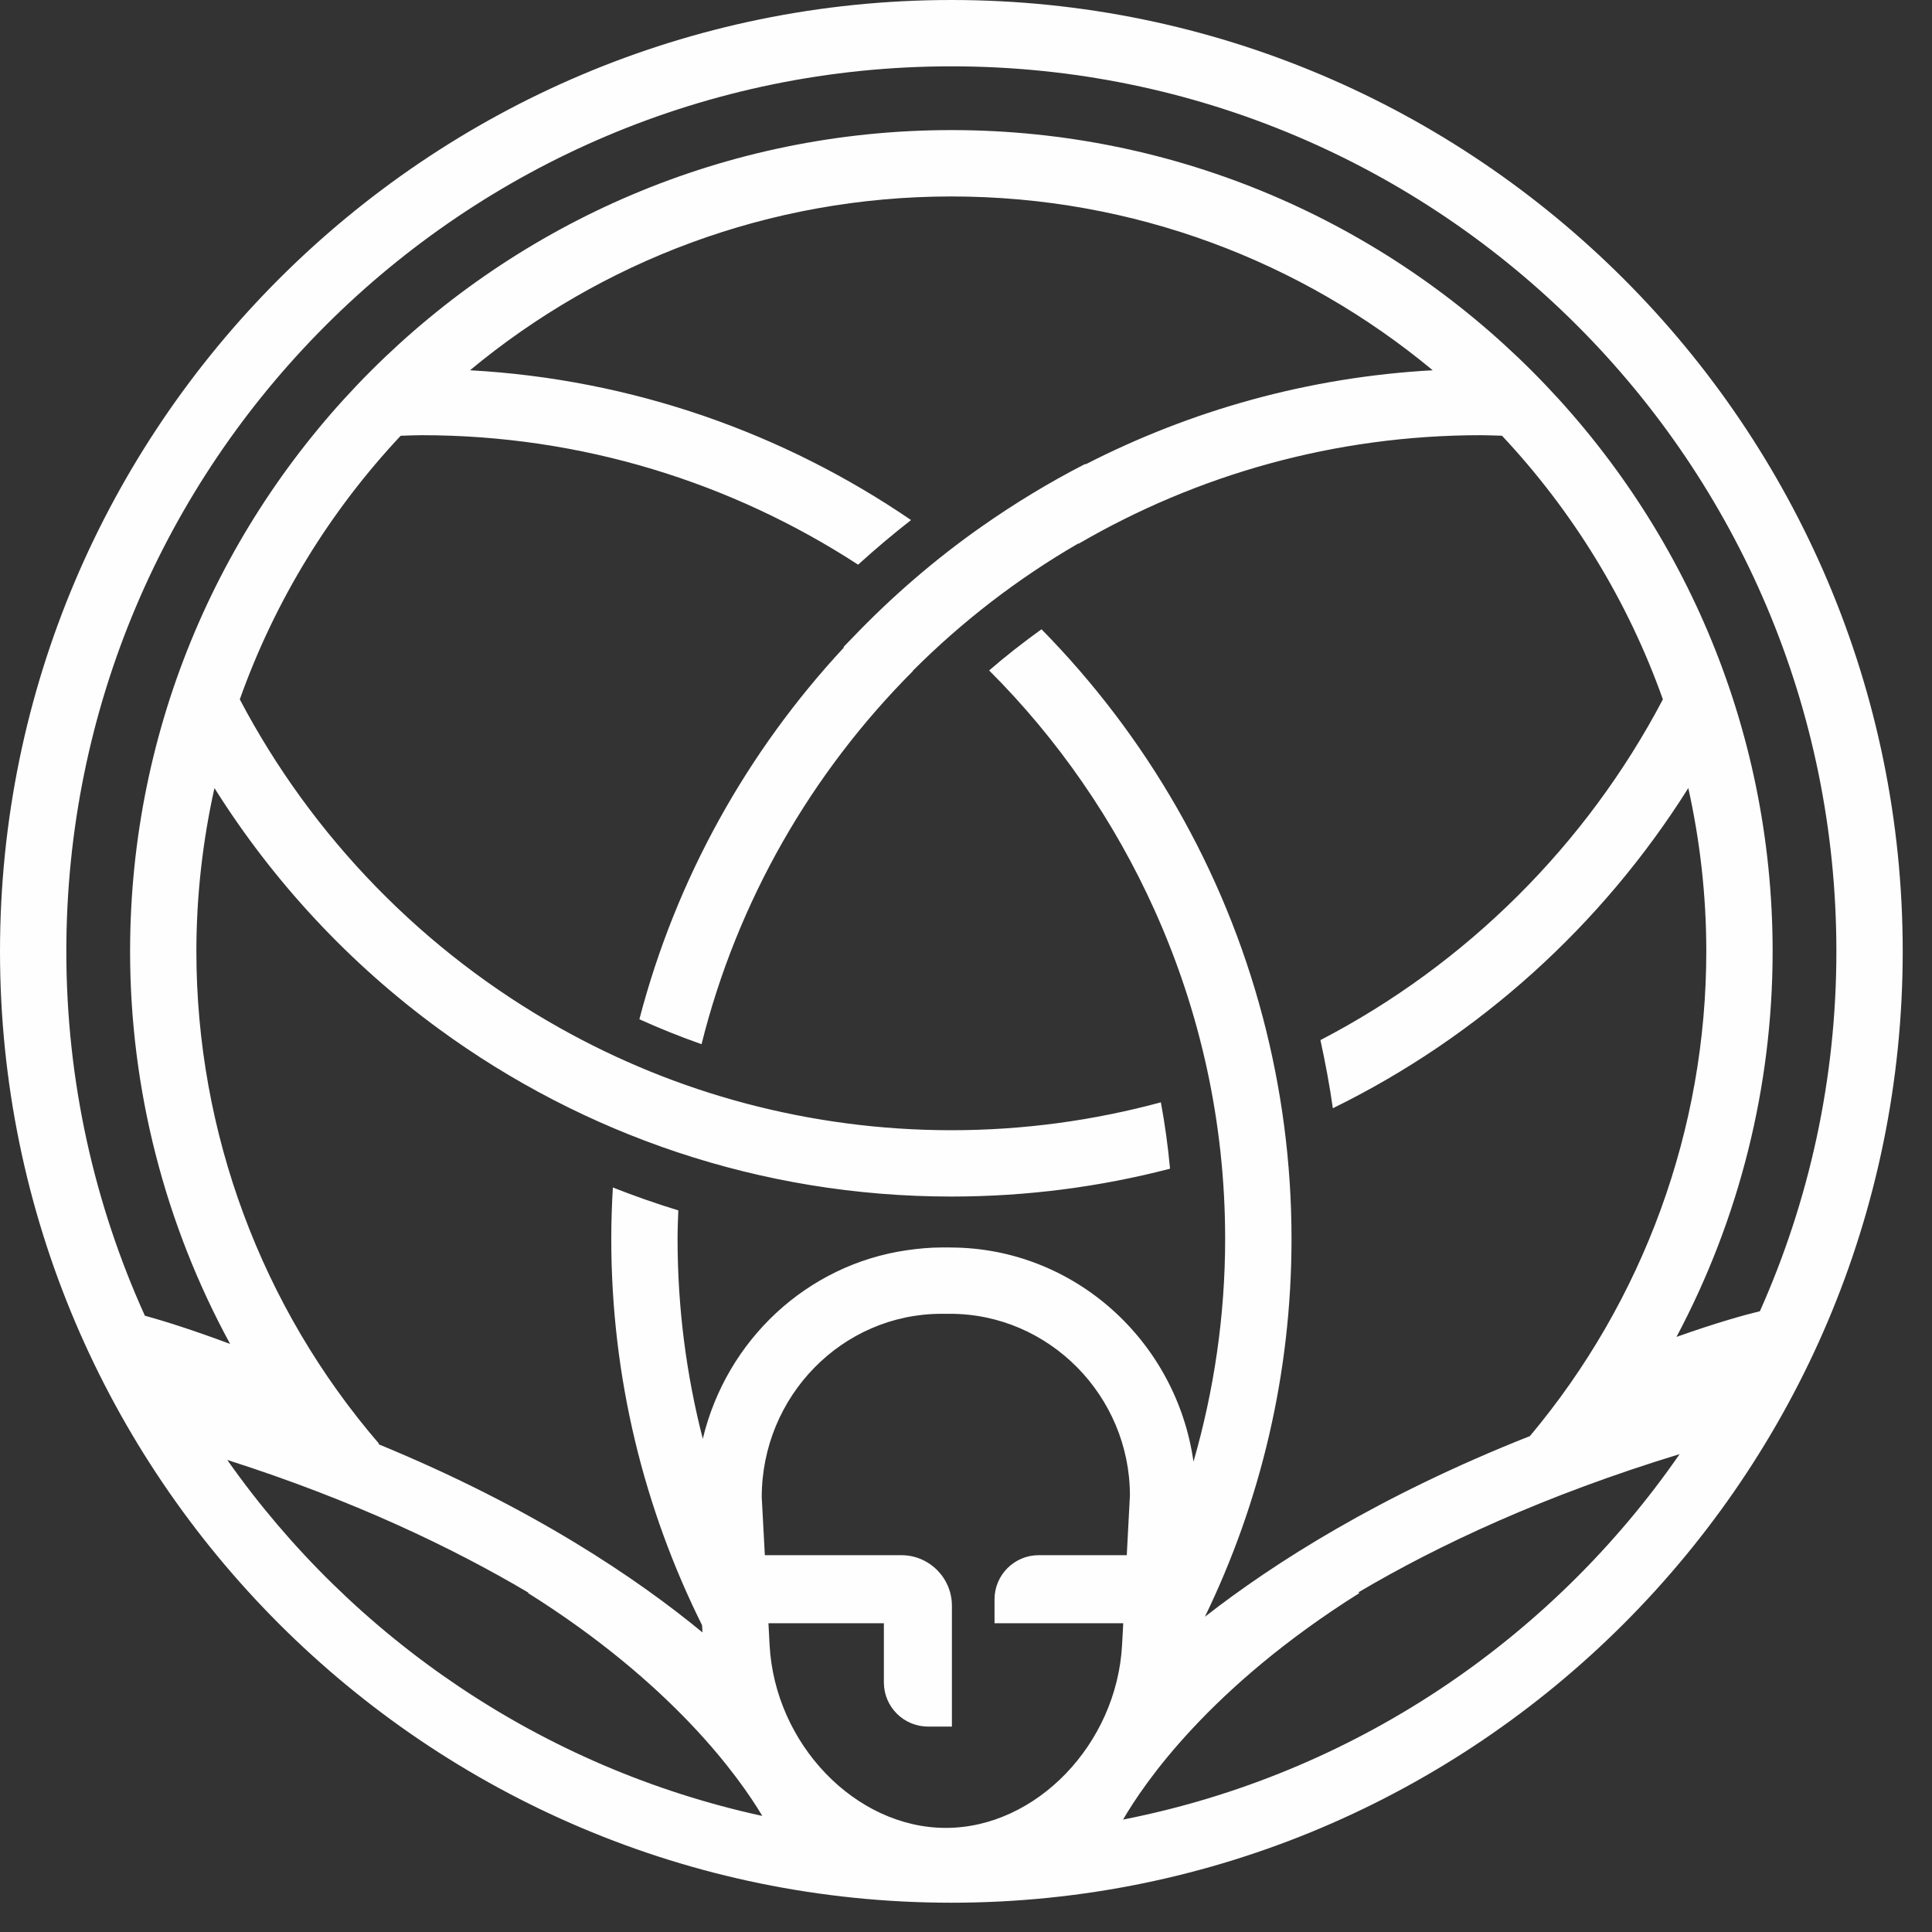 <?xml version="1.0" encoding="UTF-8" standalone="no"?>
<svg width="51px" height="51px" viewBox="0 0 51 51" version="1.1" xmlns="http://www.w3.org/2000/svg" xmlns:xlink="http://www.w3.org/1999/xlink">
    <rect x="0" y="0" width="51" height="51" fill="#333333" stroke="none"/>
    <!-- Generator: Sketch 42 (36781) - http://www.bohemiancoding.com/sketch -->
    <title>titan-logo-mark</title>
    <desc>Created with Sketch.</desc>
    <defs></defs>
    <g id="Site-Design" stroke="none" stroke-width="1" fill="none" fill-rule="evenodd">
        <g id="Desktop-HD" transform="translate(-17, -16)" fill="#FEFEFE">
            <path d="M22.999,54.539 C26.316,55.597 28.942,56.853 30.952,58.044 L30.937,58.051 C34.762,60.452 36.511,62.911 37.123,63.936 C31.311,62.671 26.311,59.244 22.999,54.539 M42.114,17.751 C55.017,17.751 65.476,28.211 65.476,41.114 C65.476,44.498 64.751,47.71 63.457,50.613 C63.043,50.713 62.305,50.918 61.255,51.291 C62.909,48.181 63.793,44.69 63.793,41.114 C63.793,29.159 54.068,19.434 42.114,19.434 C30.159,19.434 20.434,29.159 20.434,41.114 C20.434,44.758 21.355,48.319 23.075,51.477 C22.101,51.113 21.344,50.874 20.824,50.731 C19.496,47.797 18.751,44.544 18.751,41.114 C18.751,28.211 29.211,17.751 42.114,17.751 M46.647,64.032 C47.201,63.075 48.935,60.532 52.888,58.051 L52.855,58.036 C54.961,56.789 57.76,55.477 61.338,54.385 C57.942,59.294 52.716,62.839 46.647,64.032 M41.968,64.252 C39.583,64.252 37.453,62.039 37.315,59.418 L37.285,58.85 L40.332,58.85 L40.332,60.411 C40.332,61.055 40.854,61.577 41.497,61.577 L42.128,61.577 L42.128,58.388 C42.128,57.652 41.529,57.053 40.794,57.053 L37.19,57.053 L37.108,55.523 C37.108,52.853 39.237,50.681 41.856,50.681 L42.079,50.681 C44.697,50.681 46.827,52.853 46.827,55.477 L46.744,57.053 L44.418,57.053 C43.776,57.053 43.253,57.576 43.253,58.218 L43.253,58.85 L46.651,58.85 L46.62,59.418 C46.482,62.039 44.352,64.252 41.968,64.252 M26.991,54.124 L27.005,54.11 C23.897,50.501 22.184,45.885 22.184,41.114 C22.184,39.633 22.353,38.191 22.661,36.803 C24.217,39.281 26.233,41.443 28.591,43.166 C32.387,45.941 37.061,47.586 42.114,47.586 C44.107,47.586 46.041,47.33 47.886,46.851 C47.832,46.26 47.751,45.677 47.644,45.099 C45.879,45.576 44.027,45.835 42.114,45.835 C40.237,45.835 38.419,45.587 36.685,45.128 C34.953,44.669 33.31,43.995 31.781,43.137 C28.194,41.128 25.248,38.107 23.33,34.462 C24.259,31.849 25.717,29.486 27.577,27.503 C27.761,27.498 27.944,27.488 28.129,27.488 C32.375,27.488 36.332,28.748 39.652,30.906 C40.103,30.496 40.569,30.103 41.049,29.728 C37.695,27.437 33.707,26.012 29.407,25.774 C32.858,22.909 37.289,21.186 42.114,21.186 C46.939,21.186 51.369,22.909 54.82,25.774 C51.535,25.955 48.433,26.834 45.656,28.258 L45.649,28.246 C44.699,28.733 43.789,29.286 42.92,29.895 C41.682,30.763 40.535,31.754 39.482,32.857 C39.411,32.932 39.336,33.004 39.265,33.081 L39.277,33.092 C36.733,35.829 34.848,39.185 33.878,42.906 C34.415,43.148 34.962,43.369 35.519,43.564 C36.464,39.778 38.427,36.391 41.1,33.713 L41.095,33.708 C42.406,32.396 43.87,31.27 45.468,30.344 L45.473,30.353 C48.599,28.534 52.228,27.488 56.098,27.488 C56.282,27.488 56.467,27.498 56.649,27.502 C58.509,29.486 59.968,31.849 60.896,34.462 C58.874,38.306 55.71,41.454 51.856,43.456 C51.986,44.051 52.098,44.649 52.184,45.255 C56.043,43.364 59.293,40.42 61.567,36.803 C61.875,38.191 62.042,39.633 62.042,41.114 C62.042,45.801 60.389,50.327 57.386,53.909 C53.413,55.48 50.62,57.263 48.807,58.678 C50.27,55.66 51.093,52.274 51.093,48.701 C51.093,46.681 50.827,44.722 50.335,42.854 C49.302,38.933 47.256,35.42 44.493,32.611 C44.018,32.954 43.554,33.313 43.111,33.698 C44.927,35.512 46.411,37.656 47.478,40.027 C48.672,42.677 49.341,45.611 49.341,48.701 C49.341,50.741 49.044,52.715 48.505,54.585 C48.055,51.405 45.366,48.948 42.114,48.931 C42.102,48.931 42.091,48.93 42.079,48.93 L41.856,48.93 C41.543,48.93 41.239,48.96 40.937,49.003 C38.303,49.385 36.177,51.372 35.552,53.981 C35.117,52.291 34.886,50.523 34.886,48.701 C34.886,48.449 34.896,48.201 34.906,47.952 C34.321,47.772 33.746,47.57 33.178,47.347 C33.152,47.795 33.136,48.245 33.136,48.701 C33.136,52.364 34.002,55.827 35.533,58.902 L35.544,59.092 C33.846,57.692 31.077,55.803 26.991,54.124 M67.227,41.114 C67.227,27.266 55.961,16 42.114,16 C28.266,16 17,27.266 17,41.114 C17,54.961 28.266,66.227 42.114,66.227 C55.961,66.227 67.227,54.961 67.227,41.114" id="titan-logo-mark"></path>
        </g>
    </g>
</svg>